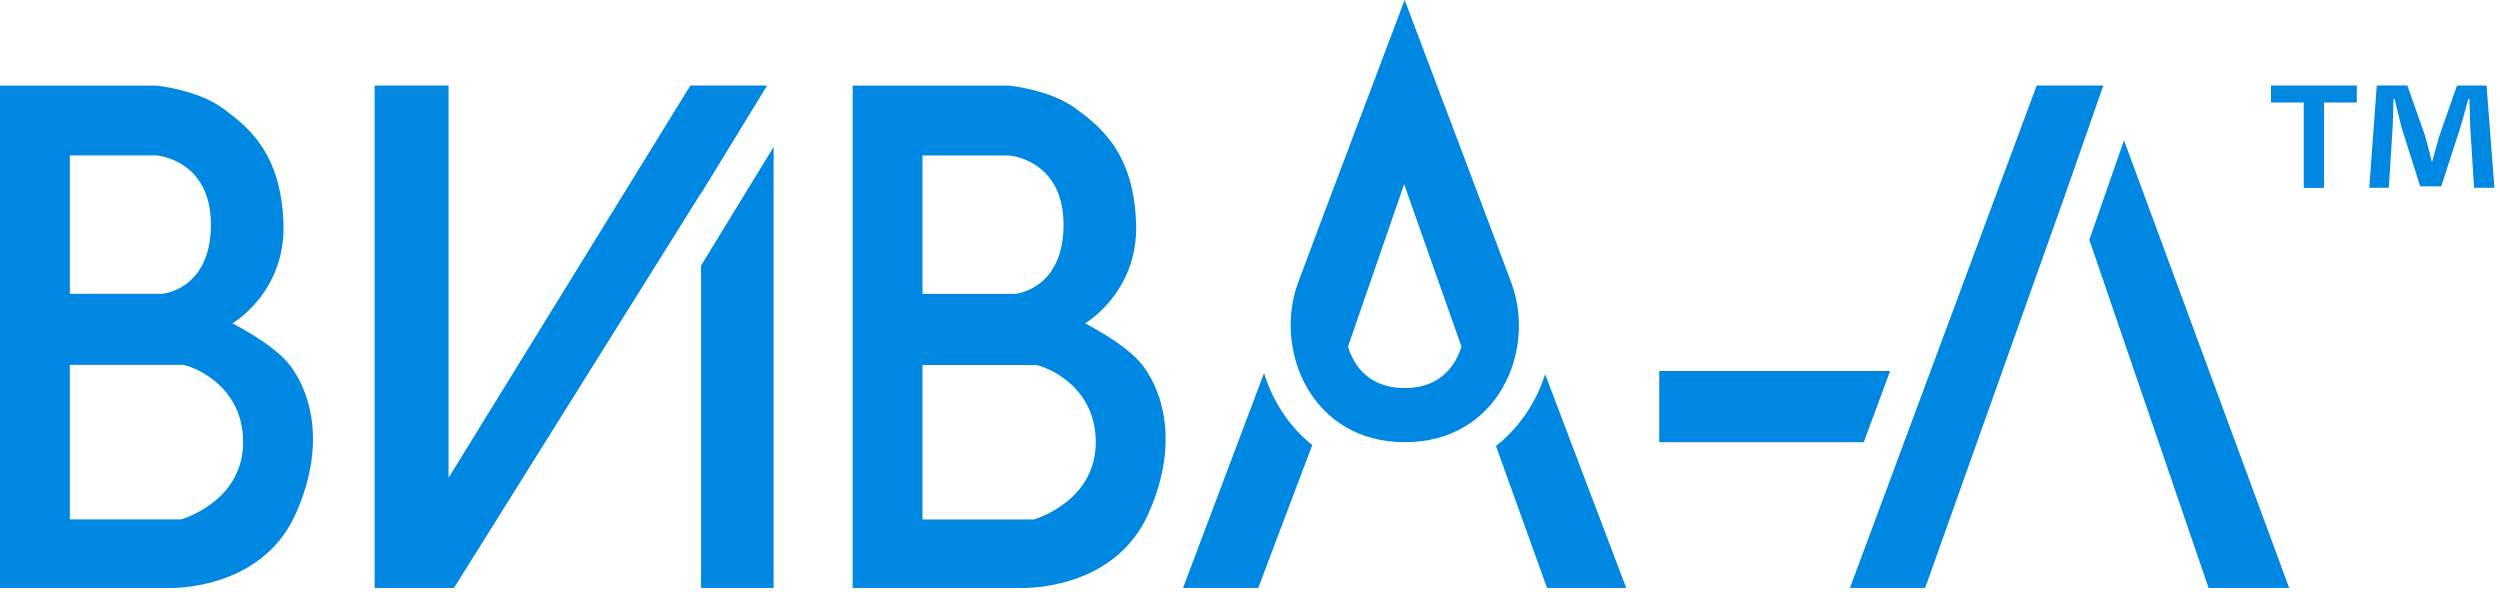 <?xml version="1.0" encoding="UTF-8"?> <svg xmlns="http://www.w3.org/2000/svg" width="349" height="83" viewBox="0 0 349 83" fill="none"> <g clip-path="url(#clip0_306_63)"> <path d="M317.029 14.31H321.599V26.23H324.439V14.31H329.009V11.94H317.029V14.31Z" fill="#0087E2"></path> <path d="M347.1 11.94H343L340.53 18.98C340.22 20.03 339.9 21.24 339.53 22.55H339.48C339.11 21.08 338.85 20.03 338.53 18.92L336.06 11.93H331.8L330.75 26.22H333.48L334.01 17.81C334.06 16.5 334.12 15.13 334.12 13.82H334.28C334.6 15.08 335.02 16.76 335.28 17.87L337.86 26.01H340.8L343.37 18.08C343.79 16.77 344.21 15.09 344.58 13.82H344.74C344.79 15.34 344.79 16.71 344.85 17.81L345.38 26.22H348.22L347.12 11.93L347.1 11.94Z" fill="#0087E2"></path> <path d="M32.44 45.14C32.44 45.14 39.94 40.83 39.57 31.08C39.2 21.33 34.69 17.77 31.13 15.14C27.57 12.51 21.84 11.95 21.84 11.95H0V82.08H23.44C23.44 82.08 36.38 82.64 41.26 71.77C46.14 60.89 42.57 53.39 40.13 50.58C37.69 47.77 32.44 45.14 32.44 45.14ZM9.75 21.69H21.84C21.84 21.69 29.44 22.25 29.44 31.35C29.44 40.45 22.69 41.01 22.69 41.01H9.75V21.69ZM25.32 72.51H9.75V50.94H25.5C26.25 50.94 33.94 53.38 33.94 61.72C33.94 70.06 25.31 72.5 25.31 72.5L25.32 72.51Z" fill="#0087E2"></path> <path d="M151.469 45.14C151.469 45.14 158.969 40.83 158.599 31.08C158.219 21.33 153.719 17.77 150.159 15.14C146.599 12.51 140.869 11.95 140.869 11.95H119.029V82.08H142.469C142.469 82.08 155.409 82.64 160.289 71.77C165.169 60.89 161.599 53.39 159.159 50.58C156.719 47.77 151.469 45.14 151.469 45.14ZM128.779 21.7H140.869C140.869 21.7 148.469 22.26 148.469 31.36C148.469 40.46 141.719 41.02 141.719 41.02H128.779V21.69V21.7ZM144.349 72.52H128.779V50.95H144.529C145.279 50.95 152.969 53.39 152.969 61.73C152.969 70.07 144.339 72.51 144.339 72.51L144.349 72.52Z" fill="#0087E2"></path> <path d="M97.871 27L107.091 11.94H96.371L62.621 66.7V11.94H52.301V82.08H63.371L97.871 26.94V27Z" fill="#0087E2"></path> <path d="M97.869 82.08H107.999V20.51L97.869 37.07V82.08Z" fill="#0087E2"></path> <path d="M284.32 11.94L258.25 82.08H268.75L288.58 26.38L293.62 11.94H284.32Z" fill="#0087E2"></path> <path d="M291.67 33.48L308.32 82.08H319.57L296.51 19.59L291.67 33.48Z" fill="#0087E2"></path> <path d="M263.861 51.79H231.631V61.73H260.181L263.861 51.79Z" fill="#0087E2"></path> <path d="M212.83 58.04C211.68 59.67 210.34 61.08 208.84 62.26L215.97 82.09H227.03L215.7 52.24C215.04 54.3 214.08 56.27 212.83 58.04Z" fill="#0087E2"></path> <path d="M179.37 58.06C178.09 56.24 177.11 54.21 176.46 52.09L165.15 82.08H175.65L183.19 62.13C181.76 60.98 180.47 59.63 179.37 58.06Z" fill="#0087E2"></path> <path d="M211.049 39.66C210.039 36.87 196.089 0 196.089 0C196.089 0 182.169 36.79 181.169 39.58C177.799 48.93 183.079 61.73 196.109 61.73C209.139 61.73 214.419 49.01 211.049 39.66ZM202.769 50.97C201.279 53.09 199.039 54.17 196.109 54.17C193.179 54.17 190.909 53.1 189.429 51C188.879 50.22 188.469 49.33 188.179 48.39L196.019 25.72L204.019 48.38C203.739 49.32 203.319 50.2 202.769 50.98V50.97Z" fill="#0087E2"></path> </g> <defs> <clipPath id="clip0_306_63"> <rect width="348.21" height="82.08" fill="white"></rect> </clipPath> </defs> </svg> 